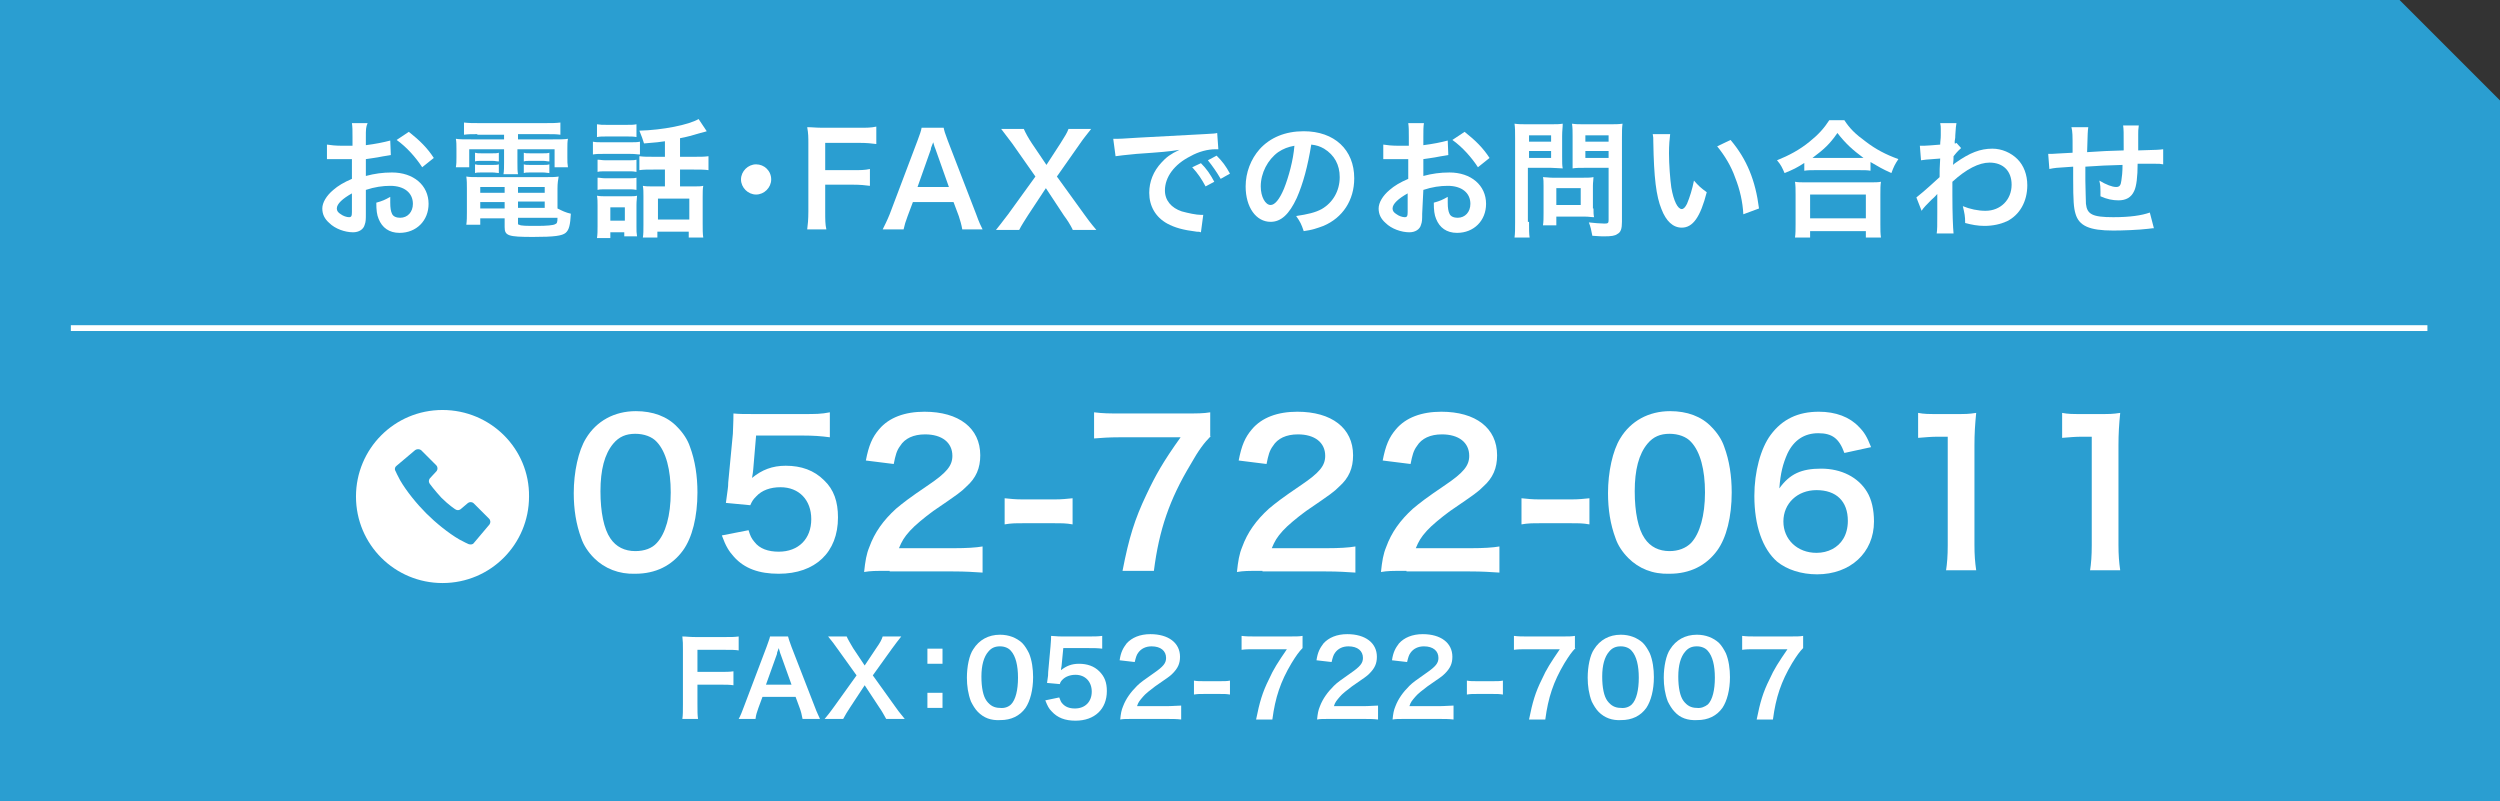 <?xml version="1.0" encoding="utf-8"?>
<!-- Generator: Adobe Illustrator 21.1.0, SVG Export Plug-In . SVG Version: 6.00 Build 0)  -->
<svg version="1.1" id="レイヤー_1" xmlns="http://www.w3.org/2000/svg" xmlns:xlink="http://www.w3.org/1999/xlink" x="0px"
	 y="0px" viewBox="0 0 430.5 138" style="enable-background:new 0 0 430.5 138;" xml:space="preserve">
<rect x="0" y="0" width="430.5" height="138" fill="#333333" stroke="none"/>
<style type="text/css">
	.st0{fill:#2A9ED1;}
	.st1{fill:#FFFFFF;}
	.st2{fill:none;stroke:#FFFFFF;stroke-miterlimit:10;}
</style>
<g>
	<polygon class="st0" points="0,0 0,138 430.5,138 430.5,17.3 413.2,0 	"/>
</g>
<g>
	<g>
		<g>
			<path class="st1" d="M63,36.8c0,0.9,0,1.4-0.2,1.9c-0.2,0.8-1,1.3-2,1.3c-1.4,0-3.1-0.6-4.1-1.6c-0.8-0.7-1.2-1.5-1.2-2.5
				c0-1,0.7-2.2,1.9-3.2c0.8-0.7,1.8-1.3,3.2-1.9l0-3.4c-0.2,0-0.2,0-0.9,0c-0.3,0-0.6,0-1.2,0c-0.3,0-0.9,0-1.2,0
				c-0.3,0-0.5,0-0.5,0c-0.1,0-0.3,0-0.5,0l0-2.5c0.6,0.1,1.5,0.2,2.7,0.2c0.2,0,0.5,0,0.8,0c0.5,0,0.6,0,0.9,0v-1.4
				c0-1.3,0-1.8-0.1-2.5h2.7C63,21.9,63,22.3,63,23.6V25c1.6-0.2,3.1-0.5,4.2-0.8l0.1,2.5c-0.4,0.1-0.8,0.1-2.3,0.4
				c-0.7,0.1-1.2,0.2-2,0.3v2.9c1.5-0.4,2.9-0.6,4.5-0.6c3.7,0,6.3,2.2,6.3,5.4c0,2.9-2.1,5-5,5c-1.8,0-3-0.9-3.6-2.4
				c-0.3-0.7-0.4-1.5-0.4-2.8c1.1-0.3,1.5-0.5,2.4-1c0,0.4,0,0.6,0,1c0,0.9,0.1,1.5,0.3,1.9c0.2,0.5,0.8,0.7,1.4,0.7
				c1.3,0,2.2-1,2.2-2.4c0-1.9-1.5-3.1-3.9-3.1c-1.3,0-2.7,0.2-4.2,0.7L63,36.8z M60.6,33.3c-1.6,0.9-2.6,1.8-2.6,2.6
				c0,0.4,0.2,0.7,0.7,1c0.4,0.3,1,0.5,1.4,0.5c0.4,0,0.5-0.2,0.5-0.9V33.3z M72.7,28.8c-1.1-1.7-2.7-3.5-4.4-4.7l2.1-1.4
				c1.9,1.5,3.2,2.8,4.3,4.5L72.7,28.8z"/>
			<path class="st1" d="M82.2,23.1c-1,0-1.6,0-2.3,0.1v-2.1c0.8,0.1,1.6,0.1,2.5,0.1H94c1,0,1.7,0,2.5-0.1v2.1
				c-0.7-0.1-1.3-0.1-2.3-0.1h-5V24h5.9c1.5,0,2.1,0,2.7-0.1c-0.1,0.5-0.1,1-0.1,1.8v1.4c0,0.8,0,1.1,0.1,1.7h-2.3v-3.1h-6.4v2.2
				c0,1.1,0,1.5,0.1,2.1h-2.5c0.1-0.6,0.1-1.2,0.1-2.1v-2.2h-6v3.1h-2.3c0.1-0.6,0.1-1,0.1-1.7v-1.4c0-0.8,0-1.2-0.1-1.8
				c0.6,0.1,1.2,0.1,2.7,0.1h5.6v-0.8H82.2z M96,35.9c0.8,0.4,1.4,0.7,2.3,0.9c-0.1,1.9-0.3,2.8-0.9,3.3c-0.6,0.5-1.9,0.7-5.6,0.7
				c-4.3,0-4.9-0.2-4.9-1.7v-1.5h-4.2v1.1h-2.4c0.1-0.7,0.1-1.4,0.1-2.2v-4c0-0.8,0-1.4-0.1-2.1c0.6,0.1,1.1,0.1,2.1,0.1H94
				c1,0,1.6,0,2.2-0.1C96.1,31,96,31.5,96,32.5V35.9z M81.8,26.3c0.4,0.1,0.5,0.1,1.1,0.1h1.9c0.5,0,0.8,0,1.1-0.1v1.5
				c-0.4,0-0.6-0.1-1.1-0.1h-1.9c-0.5,0-0.8,0-1.1,0.1V26.3z M81.8,28.3c0.4,0.1,0.5,0.1,1.1,0.1h1.9c0.5,0,0.8,0,1.1-0.1v1.5
				c-0.3,0-0.6-0.1-1.1-0.1h-1.9c-0.5,0-0.8,0-1.1,0.1V28.3z M82.7,32.2v1h4.2v-1H82.7z M82.7,34.8v1.1h4.2v-1.1H82.7z M89.2,33.2
				h4.6v-1h-4.6V33.2z M89.2,35.8h4.6v-1.1h-4.6V35.8z M89.2,38.4c0,0.2,0,0.3,0.2,0.3c0.3,0.2,1.3,0.2,3.1,0.2
				c1.6,0,2.8-0.1,3.1-0.3c0.3-0.1,0.4-0.3,0.4-1.1h-6.8V38.4z M90.2,26.3c0.3,0.1,0.5,0.1,1.1,0.1h2.2c0.5,0,0.8,0,1.1-0.1v1.5
				c-0.4,0-0.6-0.1-1.1-0.1h-2.2c-0.5,0-0.8,0-1.1,0.1V26.3z M90.2,28.3c0.3,0.1,0.5,0.1,1.1,0.1h2.2c0.5,0,0.8,0,1.1-0.1v1.5
				c-0.3,0-0.6-0.1-1.1-0.1h-2.2c-0.5,0-0.8,0-1.1,0.1V28.3z"/>
			<path class="st1" d="M102.1,24.4c0.5,0.1,0.9,0.1,1.8,0.1h4.5c0.9,0,1.3,0,1.8-0.1v2.2c-0.5,0-0.7-0.1-1.7-0.1h-4.6
				c-0.8,0-1.2,0-1.8,0.1V24.4z M102.8,21.4c0.6,0.1,0.9,0.1,1.8,0.1h3.2c0.9,0,1.3,0,1.8-0.1v2.2c-0.5-0.1-1-0.1-1.8-0.1h-3.2
				c-0.8,0-1.3,0-1.8,0.1V21.4z M105.1,41h-2.3c0.1-0.7,0.1-1.2,0.1-2.1v-3.5c0-0.7,0-1.1-0.1-1.7c0.5,0.1,1,0.1,1.7,0.1h3.7
				c0.9,0,1.1,0,1.5-0.1c0,0.4-0.1,0.8-0.1,1.6V39c0,0.8,0,1.1,0.1,1.7h-2.2V40h-2.4V41z M102.9,27.5c0.5,0,0.7,0.1,1.4,0.1h3.9
				c0.7,0,1,0,1.4-0.1v2.1c-0.5-0.1-0.7-0.1-1.4-0.1h-3.9c-0.7,0-1,0-1.4,0.1V27.5z M102.9,30.6c0.5,0,0.7,0.1,1.4,0.1h3.9
				c0.7,0,1,0,1.4-0.1v2.1c-0.5-0.1-0.7-0.1-1.4-0.1h-3.9c-0.7,0-1,0-1.4,0.1V30.6z M105.1,38h2.5v-2.3h-2.5V38z M114.7,24.3
				c-1.3,0.2-1.5,0.2-3.8,0.4c-0.2-0.7-0.4-1.2-0.8-2.2c4-0.1,8.5-1,10.2-2l1.4,2.1c-0.3,0.1-0.3,0.1-1.1,0.3
				c-1.3,0.4-2.4,0.7-3.5,0.9v3.2h2.4c1.1,0,1.8,0,2.5-0.1v2.4c-0.7-0.1-1.4-0.1-2.5-0.1h-2.4v2.9h2.4c0.7,0,1.2,0,1.6-0.1
				c-0.1,0.5-0.1,1.1-0.1,1.9v4.7c0,0.9,0,1.7,0.1,2.3h-2.5v-1h-5.4v1h-2.5c0.1-0.6,0.1-1.2,0.1-2.2v-4.9c0-0.8,0-1.2-0.1-1.8
				c0.5,0.1,1,0.1,1.6,0.1h2.2v-2.9h-1.9c-1.1,0-1.8,0-2.5,0.1v-2.4c0.7,0.1,1.4,0.1,2.5,0.1h1.9V24.3z M113.3,37.8h5.4v-3.6h-5.4
				V37.8z"/>
			<path class="st1" d="M132.8,30.9c0,1.4-1.2,2.6-2.6,2.6s-2.6-1.2-2.6-2.6s1.2-2.6,2.6-2.6S132.8,29.4,132.8,30.9z"/>
			<path class="st1" d="M142.1,36.3c0,1.6,0,2.3,0.2,3.2H139c0.1-0.7,0.2-1.7,0.2-3.1V24.8c0-1.2,0-1.8-0.2-2.9
				c0.9,0,1.4,0.1,2.8,0.1h6.1c1.4,0,2.1,0,3-0.2v3c-0.8-0.1-1.6-0.2-3-0.2h-5.8v4.7h4.7c1.4,0,2.1,0,3-0.2v2.9
				c-0.8-0.1-1.6-0.2-3-0.2h-4.7V36.3z"/>
			<path class="st1" d="M165.7,39.5c-0.1-0.7-0.4-1.7-0.6-2.3l-0.9-2.4h-7l-0.9,2.4c-0.4,1.1-0.5,1.4-0.7,2.3H152
				c0.3-0.6,0.8-1.6,1.2-2.6l4.8-12.7c0.4-1.1,0.6-1.6,0.7-2.2h3.8c0.1,0.5,0.2,0.9,0.7,2.2l4.9,12.7c0.5,1.4,0.8,2,1.1,2.6H165.7z
				 M161.1,25.7c-0.1-0.2-0.2-0.5-0.4-1.2c-0.4,1-0.4,1-0.4,1.2l-2.3,6.5h5.4L161.1,25.7z"/>
			<path class="st1" d="M184.7,39.5c-0.4-0.8-0.9-1.6-1.5-2.4l-3.1-4.7l-3.1,4.7c-0.5,0.8-1.1,1.7-1.5,2.5h-4
				c1.3-1.6,1.6-2.1,2.1-2.7l4.7-6.5l-4-5.7c-0.6-0.8-1.3-1.7-1.9-2.5h3.9c0.3,0.7,0.8,1.6,1.4,2.5l2.5,3.7l2.4-3.7
				c0.8-1.3,1.1-1.7,1.4-2.5h3.9c-0.6,0.8-1.3,1.6-1.9,2.5l-4,5.7l4.7,6.5c0.5,0.7,1,1.4,2.1,2.7H184.7z"/>
			<path class="st1" d="M191.7,23.9c0.5,0,0.7,0,0.8,0c0.4,0,0.4,0,3.6-0.2c1.6-0.1,5.4-0.3,11.2-0.6c1.8-0.1,1.9-0.1,2.3-0.2
				l0.2,2.8c-0.2,0-0.2,0-0.5,0c-1.3,0-2.9,0.4-4.3,1.2c-2.8,1.4-4.4,3.6-4.4,5.9c0,1.7,1.1,3,2.9,3.6c1.1,0.3,2.5,0.6,3.3,0.6
				c0,0,0.2,0,0.4,0l-0.4,3c-0.3-0.1-0.3-0.1-0.7-0.1c-2.4-0.3-3.8-0.7-5.1-1.4c-2-1.1-3.1-3-3.1-5.3c0-1.9,0.7-3.7,2.1-5.2
				c0.8-0.9,1.6-1.5,3.1-2.2c-1.8,0.3-3.1,0.4-7.4,0.7c-2,0.2-3,0.3-3.6,0.4L191.7,23.9z M206.8,28.1c1,1,1.6,1.9,2.3,3.2l-1.5,0.8
				c-0.7-1.3-1.3-2.2-2.3-3.3L206.8,28.1z M210.2,30.8c-0.7-1.2-1.4-2.2-2.2-3.2l1.5-0.8c1,1,1.6,1.8,2.3,3.1L210.2,30.8z"/>
			<path class="st1" d="M223.3,34.1c-1.3,2.8-2.7,4.1-4.5,4.1c-2.5,0-4.3-2.5-4.3-6.1c0-2.4,0.9-4.7,2.4-6.4c1.8-2,4.4-3.1,7.6-3.1
				c5.3,0,8.7,3.2,8.7,8.1c0,3.8-2,6.8-5.3,8.2c-1.1,0.4-1.9,0.7-3.4,0.9c-0.4-1.2-0.6-1.6-1.3-2.6c2-0.3,3.3-0.6,4.4-1.2
				c1.9-1.1,3.1-3.1,3.1-5.5c0-2.1-0.9-3.8-2.7-4.9c-0.7-0.4-1.3-0.6-2.2-0.7C225.2,28.6,224.4,31.6,223.3,34.1z M220.1,26.2
				c-1.8,1.3-3,3.6-3,5.9c0,1.8,0.8,3.2,1.7,3.2c0.7,0,1.5-0.9,2.3-2.8c0.8-2,1.6-4.9,1.8-7.4C221.8,25.3,221,25.6,220.1,26.2z"/>
			<path class="st1" d="M244.9,36.8c0,0.9,0,1.4-0.2,1.9c-0.2,0.8-1,1.3-2,1.3c-1.4,0-3.1-0.6-4.1-1.6c-0.8-0.7-1.2-1.5-1.2-2.5
				c0-1,0.7-2.2,1.9-3.2c0.8-0.7,1.8-1.3,3.2-1.9l0-3.4c-0.2,0-0.2,0-0.9,0c-0.3,0-0.6,0-1.2,0c-0.3,0-0.9,0-1.2,0
				c-0.3,0-0.5,0-0.5,0c-0.1,0-0.3,0-0.5,0l0-2.5c0.6,0.1,1.5,0.2,2.7,0.2c0.2,0,0.5,0,0.8,0c0.5,0,0.6,0,0.9,0v-1.4
				c0-1.3,0-1.8-0.1-2.5h2.7c-0.1,0.7-0.1,1.2-0.1,2.4V25c1.6-0.2,3.1-0.5,4.2-0.8l0.1,2.5c-0.4,0.1-0.8,0.1-2.3,0.4
				c-0.7,0.1-1.2,0.2-2,0.3v2.9c1.5-0.4,2.9-0.6,4.5-0.6c3.7,0,6.3,2.2,6.3,5.4c0,2.9-2.1,5-5,5c-1.8,0-3-0.9-3.6-2.4
				c-0.3-0.7-0.4-1.5-0.4-2.8c1.1-0.3,1.5-0.5,2.4-1c0,0.4,0,0.6,0,1c0,0.9,0.1,1.5,0.3,1.9c0.2,0.5,0.8,0.7,1.4,0.7
				c1.3,0,2.2-1,2.2-2.4c0-1.9-1.5-3.1-3.9-3.1c-1.3,0-2.7,0.2-4.2,0.7L244.9,36.8z M242.4,33.3c-1.6,0.9-2.6,1.8-2.6,2.6
				c0,0.4,0.2,0.7,0.7,1c0.4,0.3,1,0.5,1.4,0.5c0.4,0,0.5-0.2,0.5-0.9V33.3z M254.5,28.8c-1.1-1.7-2.7-3.5-4.4-4.7l2.1-1.4
				c1.9,1.5,3.2,2.8,4.3,4.5L254.5,28.8z"/>
			<path class="st1" d="M263.3,38.2c0,1.3,0,2.1,0.1,2.7h-2.6c0.1-0.7,0.1-1.4,0.1-2.7V23.8c0-1.2,0-1.8-0.1-2.5
				c0.7,0.1,1.2,0.1,2.2,0.1h3.9c1.1,0,1.6,0,2.2-0.1c0,0.7-0.1,1.2-0.1,2.1V27c0,1,0,1.5,0.1,2c-0.5,0-1.3-0.1-2-0.1h-4V38.2z
				 M263.3,24.4h3.8v-1.1h-3.8V24.4z M263.3,27.2h3.8v-1.2h-3.8V27.2z M274.4,35.9c0,0.6,0,1.1,0.1,1.5c-0.5,0-0.9-0.1-1.6-0.1H268
				v1.5h-2.3c0.1-0.6,0.1-1.3,0.1-2.1V32c0-0.6,0-1.1-0.1-1.5c0.5,0,1,0.1,1.6,0.1h5.4c0.7,0,1.2,0,1.7-0.1c0,0.4-0.1,0.9-0.1,1.5
				V35.9z M268,35.3h4.2v-2.9H268V35.3z M279.3,38.2c0,1.2-0.2,1.8-0.8,2.1c-0.4,0.3-1,0.4-2.3,0.4c-0.4,0-0.6,0-2-0.1
				c-0.2-1.1-0.3-1.5-0.6-2.3c0.9,0.1,2,0.2,2.7,0.2c0.6,0,0.7-0.1,0.7-0.6v-9h-4.2c-0.7,0-1.5,0-2,0.1c0-0.6,0-1,0-2v-3.6
				c0-0.8,0-1.4-0.1-2.1c0.7,0.1,1.1,0.1,2.2,0.1h4.2c1.1,0,1.6,0,2.3-0.1c-0.1,0.7-0.1,1.4-0.1,2.5V38.2z M273,24.4h4v-1.1h-4V24.4
				z M273,27.2h4v-1.2h-4V27.2z"/>
			<path class="st1" d="M287.6,23.1c-0.1,0.8-0.2,1.9-0.2,3.3c0,1.9,0.2,4.5,0.4,5.9c0.4,2.3,1.1,3.7,1.8,3.7c0.3,0,0.6-0.3,0.9-0.9
				c0.5-1.2,0.9-2.5,1.2-4c0.8,0.9,1.1,1.2,2.2,2c-1.1,4.3-2.4,6.1-4.3,6.1c-1.5,0-2.7-1.1-3.5-3.2c-0.9-2.2-1.3-5.4-1.4-11.5
				c0-0.8,0-0.9-0.1-1.4H287.6z M298,24.1c2.8,3.3,4.3,7,4.9,11.8l-2.7,1c-0.1-2.1-0.6-4.3-1.4-6.3c-0.7-2-1.8-3.8-3.1-5.4L298,24.1
				z"/>
			<path class="st1" d="M310.8,28c-1.4,0.9-2,1.2-3.5,1.8c-0.4-0.9-0.6-1.4-1.3-2.2c2-0.8,3.9-1.8,5.6-3.2c1.5-1.2,2.5-2.3,3.4-3.7
				h2.6c0.9,1.4,1.9,2.4,3.7,3.7c1.7,1.3,3.4,2.2,5.6,3c-0.6,0.9-0.8,1.3-1.2,2.4c-1.6-0.7-2.2-1.1-3.6-1.9v1.5
				c-0.5-0.1-1.1-0.1-2-0.1h-7.5c-0.7,0-1.3,0-1.9,0.1V28z M309.1,40.9c0.1-0.7,0.1-1.4,0.1-2.3v-5.1c0-0.9,0-1.5-0.1-2.2
				c0.5,0.1,1,0.1,1.9,0.1h11c0.9,0,1.4,0,1.9-0.1c-0.1,0.6-0.1,1.2-0.1,2.2v5.1c0,1,0,1.6,0.1,2.3h-2.6v-1.1h-9.6v1.1H309.1z
				 M311.7,37.6h9.6v-4.1h-9.6V37.6z M320.2,27.2c0.3,0,0.4,0,0.7,0c-1.9-1.4-3.1-2.5-4.5-4.3c-1.3,1.9-2.3,2.8-4.3,4.3
				c0.3,0,0.4,0,0.6,0H320.2z"/>
			<path class="st1" d="M330,34c0.5-0.4,1.4-1.1,4-3.5c0-1.3,0-1.4,0.1-3.2c-2.7,0.2-2.7,0.2-3.3,0.3l-0.2-2.5c0.4,0,0.5,0,0.7,0
				c0.4,0,1.6-0.1,2.8-0.2c0-0.6,0.1-0.9,0.1-1.6c0-0.4,0-0.7,0-0.9c0-0.1,0-0.2,0-0.2c0-0.4,0-0.5-0.1-1l2.8,0
				c-0.1,0.6-0.1,0.6-0.2,2.1c0,0.4,0,0.4-0.1,1c0,0.2,0,0.2,0,0.4c0.2,0,0.2,0,0.3-0.1l0.8,0.9c-0.3,0.3-0.5,0.4-1.3,1.4
				c0,0.9-0.1,1.4-0.1,1.5l0,0c0.1-0.1,0.2-0.2,0.5-0.4c2.4-1.7,4.2-2.4,6.3-2.4c1.6,0,3.2,0.7,4.3,1.8c1.1,1.1,1.7,2.7,1.7,4.5
				c0,2.8-1.3,5.1-3.5,6.2c-1.1,0.5-2.4,0.8-3.9,0.8c-1.1,0-2.2-0.2-3.3-0.5c0-1.2-0.1-1.6-0.4-2.9c1.2,0.5,2.6,0.8,3.9,0.8
				c2.6,0,4.5-1.9,4.5-4.5c0-2.3-1.4-3.8-3.8-3.8c-1.8,0-4,1.1-6.4,3.3l0,2.3c0,3.1,0.1,5.6,0.2,6.6h-2.9c0.1-0.7,0.1-1.3,0.1-3.5
				v-2c0-0.6,0-0.9,0-1.3h0c-0.2,0.2-0.3,0.4-1,1c-0.8,0.8-1.4,1.4-1.7,1.9L330,34z"/>
			<path class="st1" d="M370.9,39.3c-0.2,0-0.2,0-1,0.1c-1.6,0.2-4.5,0.3-6,0.3c-4.1,0-5.9-0.8-6.5-2.9c-0.3-1-0.4-2.2-0.4-6
				c0-0.3,0-0.4,0-2.1c-3.1,0.2-3.1,0.2-4.1,0.4l-0.2-2.6c0.3,0,0.5,0,0.6,0c0.2,0,1.4-0.1,3.6-0.2c0-0.4,0-0.5,0-0.7
				c0-2.3,0-2.9-0.2-3.7h2.9c-0.1,0.8-0.1,0.8-0.2,4.3c3.1-0.2,3.1-0.2,6.3-0.3c0-3.5,0-3.5-0.1-4.3h2.7c-0.1,0.7-0.1,1-0.1,1.5v1.4
				c0,0.3,0,0.5,0,0.7c0,0.3,0,0.4,0,0.5s0,0.1,0,0.2c3.5-0.1,3.5-0.1,4.3-0.2l0,2.6c-0.5-0.1-0.7-0.1-1.3-0.1c-0.8,0-2,0-3.1,0
				c0,2.2-0.2,3.9-0.6,4.7c-0.5,1.1-1.4,1.6-2.7,1.6c-1,0-2-0.2-3.1-0.7c0-0.4,0-0.6,0-0.9c0-0.6,0-1-0.2-1.8
				c1.2,0.7,2.2,1.1,2.9,1.1c0.6,0,0.8-0.3,0.9-1.1c0.1-0.6,0.2-1.5,0.2-2.7c-3.3,0.1-3.3,0.1-6.4,0.3c0,0.3,0,0.3,0,0.6
				c0,0.1,0,0.1,0,1.3c0,0.1,0,0.4,0,0.5c0,1.1,0.1,3.5,0.1,4c0.2,1.8,1.1,2.3,4.7,2.3c2.9,0,4.9-0.3,6.3-0.8L370.9,39.3z"/>
		</g>
	</g>
	<g>
		<g>
			<g>
				<path class="st1" d="M102.3,96.1c-1-1-1.8-2.2-2.2-3.4c-0.9-2.4-1.3-5-1.3-7.8c0-3.6,0.8-7.3,2.1-9.4c1.8-3,4.9-4.7,8.6-4.7
					c2.9,0,5.4,0.9,7.1,2.7c1,1,1.8,2.2,2.2,3.4c0.9,2.4,1.3,5.1,1.3,7.9c0,4.2-0.9,7.8-2.5,10c-1.9,2.6-4.7,4-8.2,4
					C106.6,98.9,104.1,97.9,102.3,96.1z M113.1,93.5c1.5-1.6,2.4-4.7,2.4-8.7c0-3.9-0.8-7-2.4-8.7c-0.8-0.9-2.2-1.4-3.7-1.4
					c-1.6,0-2.8,0.5-3.8,1.7c-1.5,1.8-2.2,4.5-2.2,8.2c0,3.6,0.6,6.5,1.7,8.1c1,1.5,2.5,2.2,4.3,2.2C111,94.9,112.3,94.4,113.1,93.5
					z"/>
				<path class="st1" d="M128.9,91.3c0.3,1,0.5,1.4,1,2c0.9,1.2,2.4,1.7,4.2,1.7c3.4,0,5.6-2.2,5.6-5.6c0-3.3-2.1-5.5-5.3-5.5
					c-1.7,0-3.2,0.5-4.2,1.6c-0.5,0.5-0.7,0.8-1,1.5l-4.2-0.4c0.3-2.4,0.4-2.6,0.4-3.5l0.8-8.4c0-0.6,0.1-1.8,0.1-3.5
					c1,0.1,1.8,0.1,3.6,0.1h8.3c2.3,0,3.2,0,4.7-0.3v4.3c-1.5-0.2-2.8-0.3-4.7-0.3h-8l-0.5,5.9c0,0.3-0.1,0.7-0.2,1.4
					c1.7-1.4,3.5-2.1,5.8-2.1c2.7,0,4.9,0.8,6.6,2.5c1.7,1.6,2.4,3.7,2.4,6.4c0,6-3.9,9.7-10.2,9.7c-3.4,0-5.9-0.9-7.7-2.9
					c-0.9-1-1.4-1.8-2.1-3.7L128.9,91.3z"/>
				<path class="st1" d="M153.2,98.3c-2.6,0-3.2,0-4.4,0.2c0.2-1.9,0.4-3.1,0.9-4.3c0.9-2.5,2.4-4.6,4.6-6.6c1.2-1,2.2-1.8,5.6-4.1
					c3.1-2.1,4.1-3.3,4.1-5c0-2.3-1.8-3.7-4.7-3.7c-2,0-3.5,0.7-4.3,2c-0.6,0.8-0.8,1.6-1.1,3.1l-4.8-0.6c0.5-2.6,1.1-4,2.3-5.4
					c1.7-2,4.4-3,7.8-3c5.9,0,9.6,2.8,9.6,7.5c0,2.2-0.7,3.9-2.4,5.4c-0.9,0.9-1.3,1.2-5.7,4.2c-1.5,1.1-3.2,2.5-4,3.4
					c-1,1.1-1.4,1.8-1.9,3h9.5c2.1,0,3.8-0.1,4.9-0.3v4.5c-1.6-0.1-2.9-0.2-5.1-0.2H153.2z"/>
				<path class="st1" d="M173,85.8c1,0.1,1.8,0.2,3.2,0.2h5.3c1.4,0,2.2-0.1,3.2-0.2v4.5c-1.1-0.2-1.8-0.2-3.2-0.2h-5.3
					c-1.3,0-2.1,0-3.2,0.2V85.8z"/>
				<path class="st1" d="M208.5,75.1c-1.1,1.1-2.1,2.4-3.5,4.9c-3.6,6-5.4,11.2-6.3,18.3h-5.4c1.1-5.7,2.1-8.9,4.1-13.1
					c1.6-3.4,2.9-5.7,5.9-9.9h-10.5c-2,0-3,0.1-4.4,0.2v-4.5c1.6,0.2,2.6,0.2,4.6,0.2h10.8c2.5,0,3.4,0,4.6-0.2V75.1z"/>
				<path class="st1" d="M217.4,98.3c-2.6,0-3.2,0-4.4,0.2c0.2-1.9,0.4-3.1,0.9-4.3c0.9-2.5,2.4-4.6,4.6-6.6c1.2-1,2.2-1.8,5.6-4.1
					c3.1-2.1,4.1-3.3,4.1-5c0-2.3-1.8-3.7-4.7-3.7c-2,0-3.5,0.7-4.3,2c-0.6,0.8-0.8,1.6-1.1,3.1l-4.8-0.6c0.5-2.6,1.1-4,2.3-5.4
					c1.7-2,4.4-3,7.8-3c5.9,0,9.6,2.8,9.6,7.5c0,2.2-0.7,3.9-2.4,5.4c-0.9,0.9-1.3,1.2-5.7,4.2c-1.5,1.1-3.2,2.5-4,3.4
					c-1,1.1-1.4,1.8-1.9,3h9.5c2.1,0,3.8-0.1,4.9-0.3v4.5c-1.6-0.1-2.9-0.2-5.1-0.2H217.4z"/>
				<path class="st1" d="M242.2,98.3c-2.6,0-3.2,0-4.4,0.2c0.2-1.9,0.4-3.1,0.9-4.3c0.9-2.5,2.4-4.6,4.6-6.6c1.2-1,2.2-1.8,5.6-4.1
					c3.1-2.1,4.1-3.3,4.1-5c0-2.3-1.8-3.7-4.7-3.7c-2,0-3.5,0.7-4.3,2c-0.6,0.8-0.8,1.6-1.1,3.1l-4.8-0.6c0.5-2.6,1.1-4,2.3-5.4
					c1.7-2,4.4-3,7.8-3c5.9,0,9.6,2.8,9.6,7.5c0,2.2-0.7,3.9-2.4,5.4c-0.9,0.9-1.3,1.2-5.7,4.2c-1.5,1.1-3.2,2.5-4,3.4
					c-1,1.1-1.4,1.8-1.9,3h9.5c2.1,0,3.8-0.1,4.9-0.3v4.5c-1.6-0.1-2.9-0.2-5.1-0.2H242.2z"/>
				<path class="st1" d="M262,85.8c1,0.1,1.8,0.2,3.2,0.2h5.3c1.4,0,2.2-0.1,3.2-0.2v4.5c-1.1-0.2-1.8-0.2-3.2-0.2h-5.3
					c-1.3,0-2.1,0-3.2,0.2V85.8z"/>
				<path class="st1" d="M280.4,96.1c-1-1-1.8-2.2-2.2-3.4c-0.9-2.4-1.3-5-1.3-7.8c0-3.6,0.8-7.3,2.1-9.4c1.8-3,4.9-4.7,8.6-4.7
					c2.9,0,5.4,0.9,7.1,2.7c1,1,1.8,2.2,2.2,3.4c0.9,2.4,1.3,5.1,1.3,7.9c0,4.2-0.9,7.8-2.5,10c-1.9,2.6-4.7,4-8.2,4
					C284.6,98.9,282.2,97.9,280.4,96.1z M291.2,93.5c1.5-1.6,2.4-4.7,2.4-8.7c0-3.9-0.8-7-2.4-8.7c-0.8-0.9-2.2-1.4-3.7-1.4
					c-1.6,0-2.8,0.5-3.8,1.7c-1.5,1.8-2.2,4.5-2.2,8.2c0,3.6,0.6,6.5,1.7,8.1c1,1.5,2.5,2.2,4.3,2.2C289,94.9,290.3,94.4,291.2,93.5
					z"/>
				<path class="st1" d="M317.6,78c-0.9-2.5-2.1-3.4-4.5-3.4s-4.2,1.2-5.3,3.5c-0.8,1.8-1.2,3.4-1.4,6c1.8-2.5,3.8-3.4,7.2-3.4
					c3.5,0,6.4,1.5,7.9,4c0.8,1.3,1.2,3.1,1.2,5.1c0,5.4-4.1,9.1-9.8,9.1c-2.7,0-5.2-0.8-6.9-2.2c-2.5-2.2-3.9-6.2-3.9-11.3
					c0-4.2,1.1-8.2,2.8-10.5c2-2.7,4.7-4,8.3-4c2.9,0,5.3,0.9,6.9,2.6c0.9,0.9,1.4,1.7,2.1,3.5L317.6,78z M307.1,89.8
					c0,3.1,2.4,5.4,5.7,5.4c2,0,3.7-0.9,4.6-2.4c0.5-0.8,0.8-1.9,0.8-3.1c0-3.4-2-5.3-5.4-5.3C309.5,84.4,307.1,86.7,307.1,89.8z"/>
				<path class="st1" d="M335.1,98.3c0.2-1.3,0.3-2.6,0.3-4.4V75.2h-1.6c-1.3,0-2.2,0.1-3.5,0.2v-4.3c1,0.2,1.8,0.2,3.4,0.2h3.1
					c1.7,0,2.2,0,3.5-0.2c-0.2,2-0.3,3.6-0.3,5.6v17.1c0,1.8,0.1,3,0.3,4.4H335.1z"/>
				<path class="st1" d="M359.9,98.3c0.2-1.3,0.3-2.6,0.3-4.4V75.2h-1.6c-1.3,0-2.2,0.1-3.5,0.2v-4.3c1,0.2,1.8,0.2,3.4,0.2h3.1
					c1.7,0,2.2,0,3.5-0.2c-0.2,2-0.3,3.6-0.3,5.6v17.1c0,1.8,0.1,3,0.3,4.4H359.9z"/>
			</g>
		</g>
		<g>
			<path class="st1" d="M76.2,70.6c-8.3,0-14.9,6.7-14.9,14.9c0,8.3,6.7,14.9,14.9,14.9c8.3,0,14.9-6.7,14.9-14.9
				C91.2,77.3,84.5,70.6,76.2,70.6z M84.3,90.3l-2.7,3.2c-0.2,0.3-0.6,0.3-0.9,0.2c0,0-0.9-0.4-1.6-0.8c-1.9-1.1-4.1-2.9-5.7-4.5
				c-1.6-1.6-3.4-3.8-4.5-5.7c-0.4-0.7-0.8-1.6-0.8-1.6c-0.2-0.3-0.1-0.7,0.2-0.9l3.2-2.7c0.3-0.2,0.7-0.2,1,0l2.6,2.6
				c0.3,0.3,0.3,0.7,0.1,1L74,82.4c-0.2,0.3-0.2,0.6,0,0.9c0,0,0.8,1.1,2,2.4c1.3,1.3,2.4,2,2.4,2c0.3,0.2,0.6,0.2,0.9,0l1.3-1.1
				c0.3-0.2,0.7-0.2,1,0.1l2.6,2.6C84.5,89.6,84.5,90,84.3,90.3z"/>
		</g>
	</g>
	<g>
		<g>
			<path class="st1" d="M120.1,121.2c0,1.3,0,1.9,0.1,2.6h-2.7c0.1-0.6,0.1-1.4,0.1-2.5v-9.4c0-1,0-1.5-0.1-2.3
				c0.7,0,1.2,0.1,2.3,0.1h5c1.1,0,1.7,0,2.4-0.1v2.4c-0.6-0.1-1.3-0.1-2.4-0.1h-4.7v3.8h3.8c1.1,0,1.7,0,2.4-0.1v2.4
				c-0.7-0.1-1.3-0.1-2.4-0.1h-3.8V121.2z"/>
			<path class="st1" d="M138.2,123.8c-0.1-0.6-0.3-1.4-0.5-1.9L137,120h-5.7l-0.7,1.9c-0.3,0.9-0.4,1.1-0.5,1.9h-2.9
				c0.3-0.5,0.6-1.3,0.9-2.1l3.9-10.3c0.3-0.9,0.5-1.3,0.6-1.8h3.1c0.1,0.4,0.2,0.7,0.6,1.8l4,10.3c0.4,1.1,0.7,1.6,0.9,2.1H138.2z
				 M134.4,112.6c-0.1-0.2-0.1-0.4-0.3-1c-0.3,0.8-0.3,0.8-0.3,1l-1.9,5.3h4.4L134.4,112.6z"/>
			<path class="st1" d="M152.6,123.8c-0.4-0.7-0.7-1.3-1.2-2l-2.5-3.8l-2.5,3.8c-0.4,0.6-0.9,1.4-1.2,2H142c1.1-1.3,1.3-1.7,1.7-2.2
				l3.8-5.3l-3.3-4.6c-0.5-0.7-1-1.4-1.6-2.1h3.2c0.2,0.5,0.7,1.3,1.1,2l2,3l2-3c0.7-1,0.9-1.4,1.1-2h3.2c-0.5,0.6-1,1.3-1.6,2.1
				l-3.3,4.6l3.8,5.3c0.4,0.6,0.8,1.1,1.7,2.2H152.6z"/>
			<path class="st1" d="M162.3,111.7v2.6h-2.6v-2.6H162.3z M162.3,119.3v2.6h-2.6v-2.6H162.3z"/>
			<path class="st1" d="M168.4,122.6c-0.5-0.5-0.9-1.2-1.2-1.8c-0.5-1.3-0.7-2.7-0.7-4.1c0-1.9,0.4-3.9,1.1-4.9
				c1-1.6,2.6-2.5,4.6-2.5c1.5,0,2.8,0.5,3.8,1.4c0.5,0.5,0.9,1.2,1.2,1.8c0.5,1.2,0.7,2.7,0.7,4.1c0,2.2-0.5,4.1-1.3,5.3
				c-1,1.4-2.5,2.1-4.3,2.1C170.6,124.1,169.4,123.6,168.4,122.6z M174.1,121.3c0.8-0.8,1.2-2.5,1.2-4.6c0-2.1-0.4-3.7-1.2-4.6
				c-0.4-0.5-1.1-0.8-1.9-0.8c-0.9,0-1.5,0.3-2,0.9c-0.8,0.9-1.2,2.4-1.2,4.3c0,1.9,0.3,3.4,0.9,4.2c0.6,0.8,1.3,1.2,2.3,1.2
				C173,122,173.7,121.7,174.1,121.3z"/>
			<path class="st1" d="M182.4,120.1c0.2,0.5,0.3,0.8,0.5,1c0.5,0.6,1.2,0.9,2.2,0.9c1.8,0,2.9-1.2,2.9-2.9c0-1.7-1.1-2.9-2.8-2.9
				c-0.9,0-1.7,0.3-2.2,0.8c-0.2,0.2-0.4,0.4-0.5,0.8l-2.2-0.2c0.2-1.3,0.2-1.4,0.2-1.9l0.4-4.4c0-0.3,0.1-0.9,0.1-1.8
				c0.5,0,0.9,0.1,1.9,0.1h4.4c1.2,0,1.7,0,2.5-0.1v2.2c-0.8-0.1-1.5-0.1-2.5-0.1h-4.2l-0.3,3.1c0,0.1-0.1,0.4-0.1,0.7
				c0.9-0.7,1.8-1.1,3.1-1.1c1.4,0,2.6,0.4,3.5,1.3c0.9,0.9,1.3,1.9,1.3,3.4c0,3.1-2.1,5.1-5.4,5.1c-1.8,0-3.1-0.5-4.1-1.6
				c-0.5-0.5-0.7-0.9-1.1-1.9L182.4,120.1z"/>
			<path class="st1" d="M195.2,123.8c-1.4,0-1.7,0-2.3,0.1c0.1-1,0.2-1.6,0.5-2.3c0.5-1.3,1.3-2.4,2.4-3.5c0.6-0.6,1.2-1,2.9-2.2
				c1.6-1.1,2.1-1.7,2.1-2.6c0-1.2-0.9-2-2.5-2c-1,0-1.8,0.4-2.3,1.1c-0.3,0.4-0.4,0.8-0.6,1.6l-2.6-0.3c0.2-1.4,0.6-2.1,1.2-2.9
				c0.9-1,2.3-1.6,4.1-1.6c3.1,0,5.1,1.5,5.1,3.9c0,1.2-0.4,2-1.3,2.9c-0.5,0.5-0.7,0.6-3,2.2c-0.8,0.6-1.7,1.3-2.1,1.8
				c-0.5,0.6-0.8,0.9-1,1.6h5c1.1,0,2-0.1,2.6-0.1v2.4c-0.8-0.1-1.6-0.1-2.7-0.1H195.2z"/>
			<path class="st1" d="M205.6,117.2c0.5,0.1,1,0.1,1.7,0.1h2.8c0.7,0,1.2,0,1.7-0.1v2.4c-0.6-0.1-1-0.1-1.7-0.1h-2.8
				c-0.7,0-1.1,0-1.7,0.1V117.2z"/>
			<path class="st1" d="M224.3,111.6c-0.6,0.6-1.1,1.3-1.9,2.6c-1.9,3.2-2.8,5.9-3.3,9.7h-2.8c0.6-3,1.1-4.7,2.2-6.9
				c0.8-1.8,1.6-3,3.1-5.2h-5.5c-1.1,0-1.6,0-2.3,0.1v-2.4c0.8,0.1,1.4,0.1,2.4,0.1h5.7c1.3,0,1.8,0,2.4-0.1V111.6z"/>
			<path class="st1" d="M229.1,123.8c-1.4,0-1.7,0-2.3,0.1c0.1-1,0.2-1.6,0.5-2.3c0.5-1.3,1.3-2.4,2.4-3.5c0.6-0.6,1.2-1,2.9-2.2
				c1.6-1.1,2.1-1.7,2.1-2.6c0-1.2-0.9-2-2.5-2c-1,0-1.8,0.4-2.3,1.1c-0.3,0.4-0.4,0.8-0.6,1.6l-2.6-0.3c0.2-1.4,0.6-2.1,1.2-2.9
				c0.9-1,2.3-1.6,4.1-1.6c3.1,0,5.1,1.5,5.1,3.9c0,1.2-0.4,2-1.3,2.9c-0.5,0.5-0.7,0.6-3,2.2c-0.8,0.6-1.7,1.3-2.1,1.8
				c-0.5,0.6-0.8,0.9-1,1.6h5c1.1,0,2-0.1,2.6-0.1v2.4c-0.8-0.1-1.6-0.1-2.7-0.1H229.1z"/>
			<path class="st1" d="M242.1,123.8c-1.4,0-1.7,0-2.3,0.1c0.1-1,0.2-1.6,0.5-2.3c0.5-1.3,1.3-2.4,2.4-3.5c0.6-0.6,1.2-1,2.9-2.2
				c1.6-1.1,2.1-1.7,2.1-2.6c0-1.2-0.9-2-2.5-2c-1,0-1.8,0.4-2.3,1.1c-0.3,0.4-0.4,0.8-0.6,1.6l-2.6-0.3c0.2-1.4,0.6-2.1,1.2-2.9
				c0.9-1,2.3-1.6,4.1-1.6c3.1,0,5.1,1.5,5.1,3.9c0,1.2-0.4,2-1.3,2.9c-0.5,0.5-0.7,0.6-3,2.2c-0.8,0.6-1.7,1.3-2.1,1.8
				c-0.5,0.6-0.8,0.9-1,1.6h5c1.1,0,2-0.1,2.6-0.1v2.4c-0.8-0.1-1.6-0.1-2.7-0.1H242.1z"/>
			<path class="st1" d="M252.6,117.2c0.5,0.1,1,0.1,1.7,0.1h2.8c0.7,0,1.2,0,1.7-0.1v2.4c-0.6-0.1-1-0.1-1.7-0.1h-2.8
				c-0.7,0-1.1,0-1.7,0.1V117.2z"/>
			<path class="st1" d="M271.3,111.6c-0.6,0.6-1.1,1.3-1.9,2.6c-1.9,3.2-2.8,5.9-3.3,9.7h-2.8c0.6-3,1.1-4.7,2.2-6.9
				c0.8-1.8,1.6-3,3.1-5.2H263c-1.1,0-1.6,0-2.3,0.1v-2.4c0.8,0.1,1.4,0.1,2.4,0.1h5.7c1.3,0,1.8,0,2.4-0.1V111.6z"/>
			<path class="st1" d="M275.3,122.6c-0.5-0.5-0.9-1.2-1.2-1.8c-0.5-1.3-0.7-2.7-0.7-4.1c0-1.9,0.4-3.9,1.1-4.9
				c1-1.6,2.6-2.5,4.6-2.5c1.5,0,2.8,0.5,3.8,1.4c0.5,0.5,0.9,1.2,1.2,1.8c0.5,1.2,0.7,2.7,0.7,4.1c0,2.2-0.5,4.1-1.3,5.3
				c-1,1.4-2.5,2.1-4.3,2.1C277.6,124.1,276.3,123.6,275.3,122.6z M281,121.3c0.8-0.8,1.2-2.5,1.2-4.6c0-2.1-0.4-3.7-1.2-4.6
				c-0.4-0.5-1.1-0.8-1.9-0.8c-0.9,0-1.5,0.3-2,0.9c-0.8,0.9-1.2,2.4-1.2,4.3c0,1.9,0.3,3.4,0.9,4.2c0.6,0.8,1.3,1.2,2.3,1.2
				C279.9,122,280.6,121.7,281,121.3z"/>
			<path class="st1" d="M288.4,122.6c-0.5-0.5-0.9-1.2-1.2-1.8c-0.5-1.3-0.7-2.7-0.7-4.1c0-1.9,0.4-3.9,1.1-4.9
				c1-1.6,2.6-2.5,4.6-2.5c1.5,0,2.8,0.5,3.8,1.4c0.5,0.5,0.9,1.2,1.2,1.8c0.5,1.2,0.7,2.7,0.7,4.1c0,2.2-0.5,4.1-1.3,5.3
				c-1,1.4-2.5,2.1-4.3,2.1C290.6,124.1,289.3,123.6,288.4,122.6z M294.1,121.3c0.8-0.8,1.2-2.5,1.2-4.6c0-2.1-0.4-3.7-1.2-4.6
				c-0.4-0.5-1.1-0.8-1.9-0.8c-0.9,0-1.5,0.3-2,0.9c-0.8,0.9-1.2,2.4-1.2,4.3c0,1.9,0.3,3.4,0.9,4.2c0.6,0.8,1.3,1.2,2.3,1.2
				C292.9,122,293.6,121.7,294.1,121.3z"/>
			<path class="st1" d="M310.5,111.6c-0.6,0.6-1.1,1.3-1.9,2.6c-1.9,3.2-2.8,5.9-3.3,9.7h-2.8c0.6-3,1.1-4.7,2.2-6.9
				c0.8-1.8,1.6-3,3.1-5.2h-5.5c-1.1,0-1.6,0-2.3,0.1v-2.4c0.8,0.1,1.4,0.1,2.4,0.1h5.7c1.3,0,1.8,0,2.4-0.1V111.6z"/>
		</g>
	</g>
	<line class="st2" x1="12.2" y1="56.5" x2="418" y2="56.5"/>
</g>
</svg>
